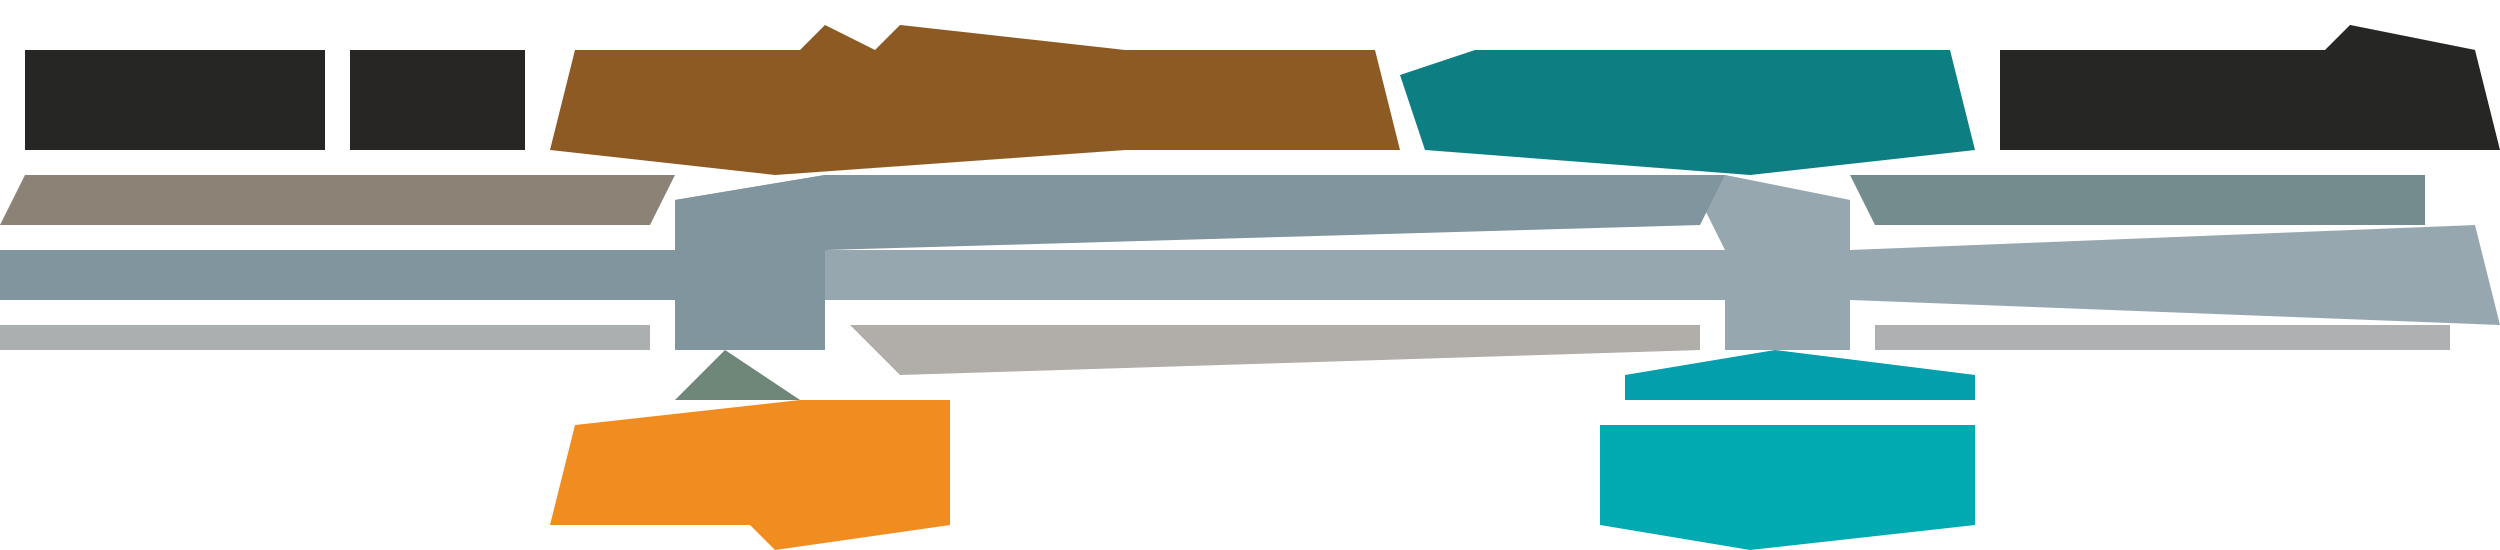 <?xml version="1.0" encoding="UTF-8"?>
<svg version="1.1" xmlns="http://www.w3.org/2000/svg" width="100" height="22">
<path d="M0,0 L36,0 L41,1 L41,3 L66,2 L67,6 L41,5 L41,7 L36,7 L36,5 L0,5 L0,7 L-6,7 L-6,5 L-33,5 L-33,3 L-6,3 L-6,1 Z M35,1 L0,2 L0,3 L36,3 Z " fill="#97A7B0" transform="translate(33,7)"/>
<path d="M0,0 L36,0 L35,2 L0,3 L0,7 L-6,7 L-6,5 L-33,5 L-33,3 L-6,3 L-6,1 Z " fill="#80959D" transform="translate(33,7)"/>
<path d="M0,0 L2,1 L3,0 L12,1 L22,1 L23,5 L12,5 L-2,6 L-11,5 L-10,1 L-1,1 Z M5,3 Z " fill="#8E5A23" transform="translate(33,1)"/>
<path d="M0,0 L19,0 L20,4 L11,5 L-2,4 L-3,1 Z " fill="#0D7E82" transform="translate(59,2)"/>
<path d="M0,0 L5,1 L6,5 L-14,5 L-14,1 L-1,1 Z " fill="#262625" transform="translate(94,1)"/>
<path d="M0,0 L6,0 L6,5 L-1,6 L-2,5 L-10,5 L-9,1 Z " fill="#F18C21" transform="translate(32,16)"/>
<path d="M0,0 L15,0 L15,4 L6,5 L0,4 Z " fill="#00AAB0" transform="translate(64,17)"/>
<path d="M0,0 L26,0 L25,2 L-1,2 Z " fill="#8C8276" transform="translate(1,7)"/>
<path d="M0,0 L12,0 L12,4 L0,4 Z " fill="#262625" transform="translate(1,2)"/>
<path d="M0,0 L34,0 L34,1 L2,2 Z " fill="#B1AEA9" transform="translate(34,13)"/>
<path d="M0,0 L23,0 L23,2 L1,2 Z " fill="#748C8E" transform="translate(74,7)"/>
<path d="M0,0 L7,0 L7,4 L0,4 Z " fill="#272625" transform="translate(14,2)"/>
<path d="M0,0 L26,0 L26,1 L0,1 Z " fill="#ACAFB0" transform="translate(0,13)"/>
<path d="M0,0 L23,0 L23,1 L0,1 Z " fill="#AEB0B1" transform="translate(75,13)"/>
<path d="M0,0 L8,1 L8,2 L-6,2 L-6,1 Z " fill="#049FAD" transform="translate(71,14)"/>
<path d="M0,0 L3,2 L-2,2 Z " fill="#6F8778" transform="translate(29,14)"/>
<path d="M0,0 L1,4 Z " fill="#F28C22" transform="translate(39,16)"/>
<path d="M0,0 L3,1 Z " fill="#F28C22" transform="translate(23,15)"/>
<path d="M0,0 Z " fill="#009DAE" transform="translate(80,18)"/>
<path d="M0,0 Z " fill="#079EAE" transform="translate(62,18)"/>
<path d="M0,0 Z " fill="#EF8B23" transform="translate(20,18)"/>
<path d="M0,0 L2,1 Z " fill="#F28C22" transform="translate(34,15)"/>
<path d="M0,0 L2,1 Z " fill="#797B66" transform="translate(29,7)"/>
<path d="M0,0 Z " fill="#F28C22" transform="translate(38,15)"/>
<path d="M0,0 Z " fill="#B0B2B3" transform="translate(99,14)"/>
<path d="M0,0 Z " fill="#859397" transform="translate(33,14)"/>
<path d="M0,0 Z " fill="#06A6AE" transform="translate(26,14)"/>
<path d="M0,0 Z " fill="#859397" transform="translate(99,8)"/>
<path d="M0,0 Z " fill="#859397" transform="translate(98,7)"/>
<path d="M0,0 Z " fill="#06A6AE" transform="translate(63,6)"/>
<path d="M0,0 Z " fill="#06A6AE" transform="translate(75,1)"/>
<path d="M0,0 Z " fill="#06A6AE" transform="translate(70,1)"/>
<path d="M0,0 Z " fill="#06A6AE" transform="translate(68,1)"/>
<path d="M0,0 Z " fill="#262625" transform="translate(50,1)"/>
<path d="M0,0 Z " fill="#F28C22" transform="translate(22,1)"/>
<path d="M0,0 Z " fill="#262625" transform="translate(13,1)"/>
<path d="M0,0 Z " fill="#F28C22" transform="translate(32,0)"/>
<path d="M0,0 Z " fill="#262625" transform="translate(15,0)"/>
<path d="M0,0 Z " fill="#262625" transform="translate(2,0)"/>
</svg>
